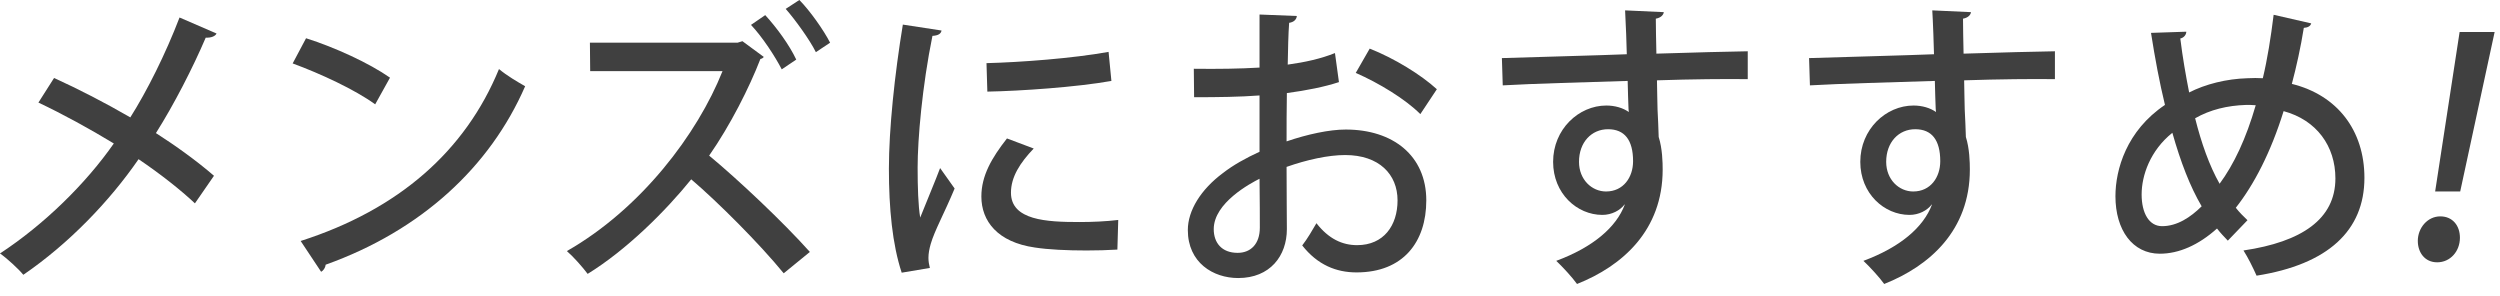 <?xml version="1.0" encoding="UTF-8"?>
<svg id="b" data-name="レイヤー 2" xmlns="http://www.w3.org/2000/svg" width="135" height="16" viewBox="0 0 135 16">
  <g id="c" data-name="レイヤー 1">
    <g>
      <g>
        <path d="m2.919,4.21c1.337.608,2.766,1.345,4.118,2.129.892-1.408,1.905-3.425,2.658-5.394l1.998.864c-.062.144-.292.24-.584.224-.691,1.617-1.706,3.601-2.689,5.154,1.029.656,2.213,1.505,3.135,2.305l-1.029,1.489c-.784-.736-1.859-1.584-3.043-2.385-1.567,2.273-3.765,4.562-6.223,6.243-.262-.32-.892-.896-1.26-1.153,2.396-1.569,4.64-3.777,6.146-5.938-1.321-.801-2.72-1.569-4.071-2.209l.845-1.329Z" style="fill: #404040;"/>
        <path d="m16.527,2.065c1.567.496,3.411,1.344,4.533,2.129l-.8,1.44c-1.105-.8-2.935-1.649-4.456-2.209l.723-1.361Zm-.292,10.948c5.301-1.697,8.896-4.866,10.71-9.284.445.368.968.672,1.413.928-1.905,4.37-5.623,7.795-10.771,9.636-.016.16-.123.32-.246.384l-1.106-1.665Z" style="fill: #404040;"/>
        <path d="m41.245,3.073c-.046.064-.107.096-.184.112-.6,1.553-1.629,3.585-2.767,5.218,1.567,1.296,4.011,3.601,5.439,5.202l-1.413,1.153c-1.307-1.601-3.565-3.858-4.994-5.074-1.383,1.713-3.488,3.81-5.593,5.106-.262-.352-.753-.912-1.122-1.232,4.011-2.289,7.053-6.323,8.405-9.716h-7.146l-.015-1.537h7.975l.261-.08,1.152.848Zm.077-2.257c.63.688,1.306,1.617,1.675,2.401l-.783.528c-.354-.688-1.03-1.729-1.66-2.401l.769-.528Zm1.844-.816c.568.576,1.307,1.617,1.659,2.305l-.768.512c-.323-.656-1.122-1.76-1.629-2.337l.737-.48Z" style="fill: #404040;"/>
        <path d="m50.843,1.649c-.03.176-.185.272-.491.288-.554,2.721-.8,5.586-.8,7.107,0,1.056.031,2.065.139,2.705.246-.624.876-2.129,1.075-2.673l.784,1.104c-.568,1.361-1.076,2.257-1.291,2.993-.077.272-.123.512-.123.752,0,.192.031.368.077.544l-1.521.256c-.507-1.537-.691-3.473-.691-5.618,0-2.129.308-5.074.753-7.779l2.09.32Zm9.496,11.829c-.538.032-1.106.048-1.675.048-1.045,0-2.06-.048-2.781-.16-2.013-.288-2.889-1.425-2.889-2.753,0-1.12.553-2.081,1.383-3.137l1.444.544c-.737.768-1.229,1.537-1.229,2.385,0,1.489,1.921,1.585,3.688,1.585.692,0,1.444-.032,2.105-.112l-.046,1.601Zm-7.068-10.068c1.859-.048,4.641-.256,6.592-.608l.153,1.569c-1.89.336-4.917.544-6.699.576l-.046-1.537Z" style="fill: #404040;"/>
        <path d="m72.303,4.434c-.783.256-1.736.448-2.812.592-.016.88-.016,1.809-.016,2.609,1.122-.384,2.305-.64,3.196-.64,2.551,0,4.349,1.409,4.349,3.826,0,2.241-1.245,3.889-3.765,3.889-1.091,0-2.105-.4-2.935-1.457.276-.352.553-.832.768-1.2.661.848,1.398,1.185,2.197,1.185,1.43,0,2.183-1.057,2.183-2.417,0-1.409-.999-2.449-2.828-2.449-.922,0-2.074.256-3.165.64,0,1.217.016,2.945.016,3.361,0,1.441-.906,2.641-2.628,2.641-1.352,0-2.72-.832-2.72-2.593,0-1.056.707-2.193,1.891-3.073.553-.432,1.244-.816,1.981-1.153v-3.041c-1.06.08-2.243.096-3.533.096l-.016-1.537c1.306.016,2.489,0,3.549-.064V.784l2.014.08c-.016.192-.169.336-.415.368-.046.608-.062,1.457-.077,2.257.938-.128,1.798-.32,2.551-.624l.215,1.569Zm-4.287,5.218c-.476.24-2.474,1.296-2.474,2.721,0,.736.431,1.281,1.291,1.281.691,0,1.198-.464,1.198-1.361,0-.4,0-1.537-.016-2.641Zm8.682-3.49c-.814-.816-2.243-1.681-3.487-2.225l.753-1.312c1.337.528,2.766,1.408,3.626,2.193l-.892,1.344Z" style="fill: #404040;"/>
        <path d="m81.102,3.137c.968-.032,5.686-.16,6.745-.208,0-.224-.062-1.937-.092-2.369l2.09.096c-.016.144-.153.304-.431.352,0,.416.016,1.184.031,1.889,1.951-.064,3.949-.112,4.933-.128v1.505c-1.184-.016-3.012,0-4.902.064.016.592.016,1.168.031,1.569.03.56.046.976.062,1.489.199.624.215,1.377.215,1.761,0,3.281-2.167,5.202-4.625,6.178-.262-.368-.784-.928-1.122-1.249,1.982-.736,3.242-1.809,3.703-3.041h-.016c-.245.32-.691.56-1.198.56-1.367,0-2.658-1.152-2.658-2.865,0-1.761,1.383-3.041,2.873-3.041.462,0,.907.128,1.214.352,0-.064-.015-.128-.015-.176-.016-.304-.031-.944-.046-1.505-2.536.08-5.056.144-6.746.24l-.046-1.472Zm7.084,5.57c0-1.152-.462-1.729-1.353-1.729s-1.567.704-1.567,1.761c0,.96.691,1.601,1.46,1.601.938,0,1.46-.768,1.46-1.633Z" style="fill: #404040;"/>
        <path d="m97.69,3.137c.968-.032,5.686-.16,6.746-.208,0-.224-.062-1.937-.093-2.369l2.09.096c-.016.144-.153.304-.43.352,0,.416.015,1.184.03,1.889,1.951-.064,3.949-.112,4.933-.128v1.505c-1.184-.016-3.012,0-4.902.064.016.592.016,1.168.031,1.569.03.56.046.976.062,1.489.199.624.215,1.377.215,1.761,0,3.281-2.166,5.202-4.625,6.178-.261-.368-.783-.928-1.122-1.249,1.982-.736,3.242-1.809,3.703-3.041h-.015c-.246.32-.691.56-1.199.56-1.367,0-2.658-1.152-2.658-2.865,0-1.761,1.383-3.041,2.874-3.041.461,0,.906.128,1.214.352,0-.064-.016-.128-.016-.176-.016-.304-.03-.944-.046-1.505-2.535.08-5.056.144-6.746.24l-.046-1.472Zm7.084,5.57c0-1.152-.461-1.729-1.353-1.729s-1.567.704-1.567,1.761c0,.96.691,1.601,1.46,1.601.938,0,1.46-.768,1.46-1.633Z" style="fill: #404040;"/>
        <path d="m124.805,1.265c-.046.16-.199.224-.399.24-.169,1.056-.399,2.097-.646,3.025,2.459.608,3.919,2.513,3.919,5.074,0,2.849-1.967,4.674-5.824,5.282-.199-.448-.461-.977-.707-1.361,3.15-.464,4.964-1.697,4.964-3.89,0-1.745-1.015-3.153-2.797-3.634-.691,2.225-1.598,3.97-2.581,5.218.199.256.414.464.63.672l-1.061,1.104c-.199-.208-.399-.416-.584-.656-.999.896-2.059,1.361-3.088,1.361-1.476,0-2.397-1.281-2.397-3.105,0-1.441.6-3.538,2.674-4.93-.292-1.201-.538-2.513-.753-3.89l1.905-.064c0,.144-.107.32-.323.368.123,1.008.292,1.969.477,2.913.876-.448,2.013-.736,3.15-.768.261-.016.599-.016.829,0,.246-1.024.431-2.193.584-3.426l2.028.464Zm-5.915,9.876c-.631-1.073-1.138-2.401-1.583-3.97-1.198.96-1.659,2.305-1.659,3.329,0,1.009.399,1.713,1.105,1.713.814,0,1.537-.48,2.137-1.073Zm.968-1.217c.768-1.04,1.429-2.433,1.951-4.242-.169-.016-.369-.016-.522-.016-1.014.032-1.936.256-2.75.72.338,1.344.768,2.561,1.321,3.537Z" style="fill: #404040;"/>
        <path d="m130.561,13.013c0-.704.522-1.329,1.215-1.329.66,0,1.06.496,1.06,1.153,0,.736-.522,1.328-1.229,1.328-.676,0-1.045-.544-1.045-1.152Zm2.29-2.673h-1.353l1.321-8.612h1.891l-1.859,8.612Z" style="fill: #404040;"/>
      </g>
      <rect width="135" height="16" style="fill: none;"/>
    </g>
  </g>
</svg>